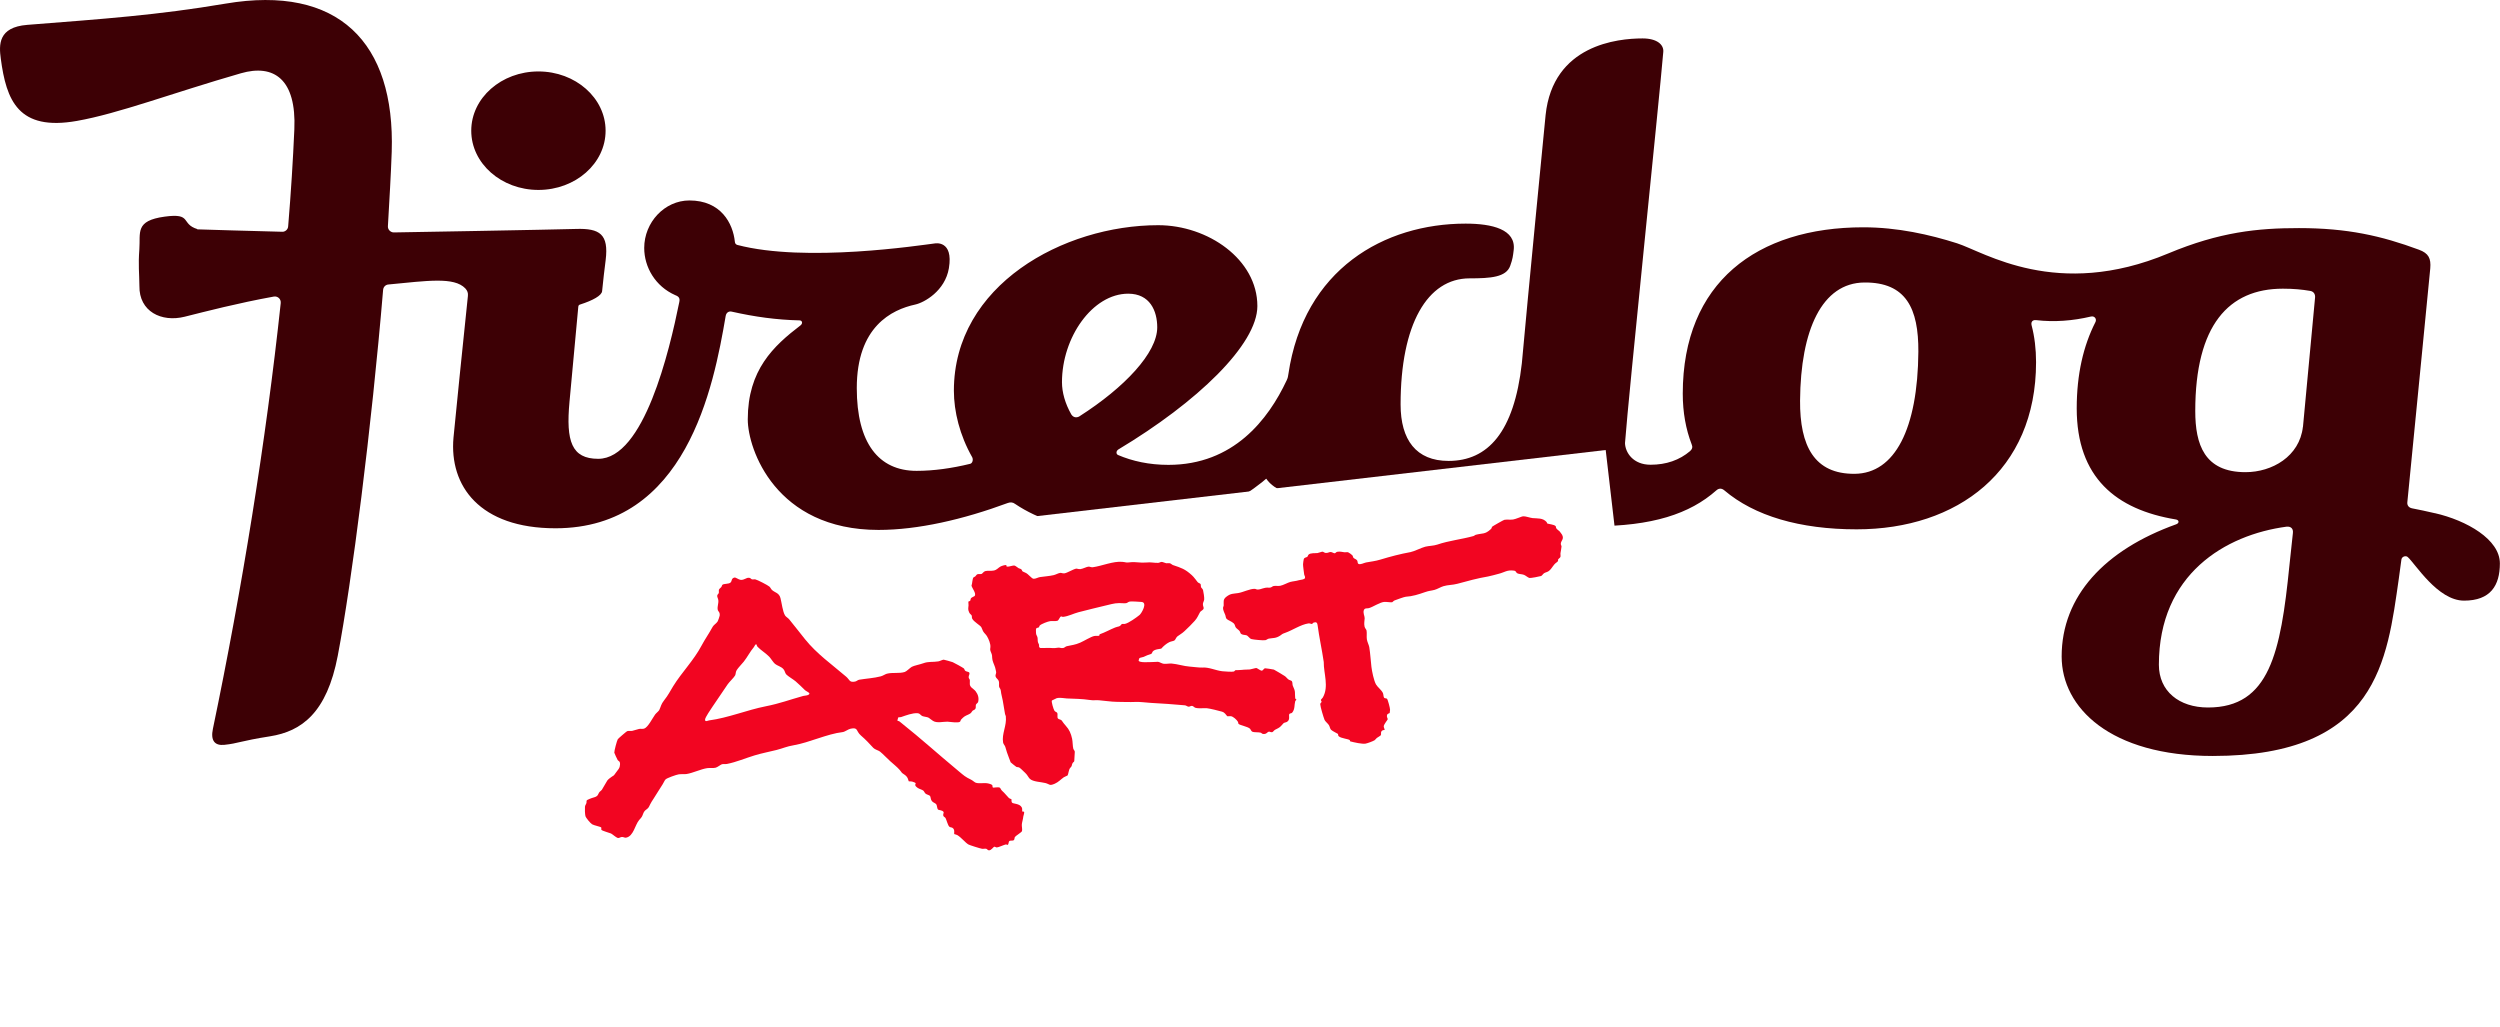 <?xml version="1.0" encoding="UTF-8"?><svg id="uuid-85de1e93-c5d9-4dde-91fa-a993a83bb7bf" xmlns="http://www.w3.org/2000/svg" xmlns:xlink="http://www.w3.org/1999/xlink" viewBox="0 0 380 156.1"><defs><symbol id="uuid-08a1cf69-1567-4c34-a8e4-2d83dca893fa" viewBox="0 0 991.6 337.37"><path d="M427.62,48.44c.24.31-.18,1.3.52,1.39,2.78.35,5.9-1.47,7.95-.94.75.2,3,2.02,3.98,2.62.75.46,2.09.59,2.39.88,2.27,2.1-.7,1.59,4.65,3.8,2.63,1.08,6.08,5.86,7.94,6.04,2.13.2,4.57-1.41,6.61-1.7,4.63-.67,9.33-.89,13.93-1.95,2.06-.48,4.7-2.05,6.71-2.27,1.08-.12,2.52.81,4.32.47,2.85-.53,8.79-4.18,11.74-4.73.73-.14,2.49.72,4.32.49,2.47-.32,6.18-2.3,8.08-2.49,1.4-.14,2.57.87,4.39.63,9.24-1.21,20.75-6.32,30.09-5.39,4.07.4,3.2,1.03,8.11.43,4.94-.6,10.48.82,15.57.3,5.72-.59,8.05.51,12.52.36,1.33-.04,2.33-.99,3.63-.95,1.21.04,3.05,1.08,4.51,1.35,1.05.19,2.31-.21,3.56.01,1.29.23,2.21,1.49,3.27,1.85,8.51,2.89,12.13,3.96,19.04,10.21,2.59,2.34,4.03,4.9,6.06,7.24.78.9,2.66,1.09,2.99,2.15.26.83,0,1.86.28,2.75.27.86,1.76,1.8,2.08,3.11.49,1.98,1.34,7.52,1.15,9.42-.15,1.49-1.18,3.04-1.31,4.49-.16,1.92.79,3.22.75,4.28-.08,2.15-2.74,2.47-3.79,4.3-1.98,3.45-2.41,5.34-5.3,8.63s-6.8,7.02-10.32,10.34c-2.68,2.54-4.65,3.36-7.24,5.34-1.39,1.06-2.01,3.56-3.14,4.2s-3.44.86-5.1,1.65c-3.06,1.48-6.12,4.17-8.02,6.39-.5.58-6.53.41-8.7,2.95-.65.76-.8,2.27-1.81,2.59-3.6,1.13-4.17,1.37-7.54,2.94-1.01.47-3.77.69-4.31,1.32-.13.15-.83,2.23-.75,2.48.69,2.32,10.71,1.41,12.94,1.47,2.62.07,4.87-.33,6.62-.27,1.44.05,3.97,1.85,6,2.05,2.56.24,5.48-.45,8.08-.23,5.49.45,12.34,2.7,17.84,3.08,3.51.24,10.61,1.26,13.28,1.04,6.36-.54,13.31,3.01,20.07,3.78,2.13.24,10.16.8,11.69.28.67-.23,1.06-1.2,1.63-1.35.33-.09,4.43.04,6.55-.28,2.63-.39,5.74-.18,7.96-.42,1.22-.13,6.05-1.57,6.62-1.46.96.18,4.28,2.76,5.35,2.74,1.54-.03,1.95-2.26,3.62-2.43.64-.06,7.81,1.08,8.79,1.34.62.17,9.69,5.72,11,6.56,1.34.85,2.46,2.59,3.83,3.54.94.65,2.89.99,3.39,1.72.79,1.16.45,3.54.87,4.42,3.18,6.75,1.86,6.55,2.46,12.88.05.55,1.16.97,1.18,1.4.02.35-.98.91-1.18,1.63-1.06,3.83-.1,7.78-3.04,11.44-.7.87-1.86.64-2.59,1.14-1.75,1.2,1.15,5.81-2.67,8.22-.92.58-3.03.83-3.51,1.36-3.91,4.24-3.12,3.97-8.56,6.63-1.22.6-2.04,2.14-2.8,2.4-1.52.52-2.64-.62-3.51-.46-1.91.35-2.33,2.77-5.96,2.32-1.23-.15-1.59-1.09-2.35-1.3-2.21-.61-6.88-.22-8.42-.93-1.35-.63-1.85-2.54-2.45-3.11-2.39-2.24-10.52-3.55-11.72-5.03-.23-.28-.11-1.33-.54-2.07-1.19-2.03-4.62-5.17-6.92-5.59-1.09-.2-3.62.2-3.88-.06-1.53-1.51-2.23-3.66-5.34-4.6-2.92-.88-12.56-3.28-15.29-3.5-3.81-.31-7.72.56-11.69-.49-.91-.24-2.05-1.74-3.26-1.91-1.31-.19-2.21.85-3.51.81-1.26-.03-2.33-1.26-3.75-1.4-11.55-1.14-23.3-1.85-34.77-2.55-5.07-.31-10.57-1.19-15.49-.97-5.33.24-12.6-.06-18.5-.13-6.07-.07-12.21-1.18-18.45-1.66-3.82-.3-4.94.33-9.04-.28-8.26-1.23-15.29-1.26-23.49-1.62-3.2-.14-6.7-1.17-10.23-.27-.35.09-4.61,2.1-4.8,2.3-.83.87,1.62,9.16,2.59,10.49.85,1.17,2.55,1.3,2.87,2.27.52,1.54-.35,4.2.58,5.48.69.94,3.11,1.04,3.81,2.03,1.52,2.16,2.35,3.44,4.18,5.43,3.54,3.83,5.22,7.89,6.34,13.08.65,3,.5,7.48,1.2,10.16.26,1.01,1.38,1.83,1.5,3.04.05.54-.44,9.03-.56,9.5-.22.83-1.3,1.27-1.69,1.99-1.3,2.39-.05,2.56-2.4,4.87-1.64,1.6-1.73,6.22-2.82,7.74-.12.17-2.98,1.21-3.8,1.8-2.98,2.1-5.44,4.89-9.1,6.47-5.64,2.44-4.96.52-9.39-.68-4.28-1.16-12.71-1.23-15.9-4.39-1.25-1.23-2.56-3.89-3.8-5.1-1.45-1.41-5.09-5.12-6.46-6.06-1.28-.88-2.3-.44-3.4-.95-.33-.16-5.49-4.29-5.7-4.59-.15-.22-1.5-3.98-1.84-4.89-1.34-3.58-2.61-6.99-3.54-10.71-.35-1.4-1.95-2.79-2.24-4.47-1.53-8.93,3.9-16.97,2.81-26.63-.08-.74-.66-1.44-.78-2.22-.74-4.55-1.42-9.12-2.28-13.65-.46-2.44-1-4.85-1.57-7.26-.37-1.55-.18-3.39-1.06-4.8-.73-1.16-1.07-1.5-1.13-3-.08-1.68.3-3.48-.35-5-.69-1.62-2.55-2.62-3.08-4.28-.45-1.4.35-2.48.52-3.73.15-1.1-.29-2.12-.45-3.2-.48-3.36-2.39-6.33-3.19-9.69-.36-1.51-.33-2.95-.45-4.49-.13-1.63-1.04-3.23-1.55-4.76-.58-1.7-.24-2.45-.11-4.07.29-3.4-1.77-8.14-3.46-11.02-.98-1.66-2.7-3.08-3.62-4.53-.95-1.5-1.33-3.38-2.1-4.62-1.24-1.98-7.43-5.34-9.14-8.54-.61-1.14-.22-2.22-.55-3.22-.26-.81-1.76-1.61-2.37-2.81-1.66-3.28-1.07-4.5-.83-7.52.08-1-.34-3.68-.04-3.97.25-.25,1.32-.14,1.77-.83s.13-1.77.98-2.67c.58-.61,3.4-1.86,3.53-2.04,1.88-2.67-2.5-7.68-3.19-10.48.84-1.92.83-7.05,2.08-8.43.23-.26,1.13-.38,1.7-.89.7-.63,1.4-1.97,2.22-2.23,1.31-.42,2.95.11,4.23-.32.97-.32,1.97-2.4,3.81-2.86,2.58-.65,5.8.02,8.57-.54,3.32-.67,4.48-2.88,7-4.16,1.05-.53,5.23-1.92,5.81-1.17ZM544.36,108.38c.27-.36,2.34-.02,3.24-.21,3.88-.82,11.59-6.37,14.83-8.97,2.12-1.71,8.68-12.96,1.87-13.26-2.9-.13-10.32-.93-12.47-.21-1.84.62-1.56,1.79-5.21,1.52-7.55-.55-9.87.17-17.07,1.89-9.96,2.38-19.39,4.61-29.01,7.11-5.16,1.34-10.08,4.06-15.59,4.66-.74.08-1.44-.56-2-.44-1.42.31-2.14,3.87-3.73,4.38-1.84.59-5.08.06-7.26.34-2.39.31-8.89,2.75-10.6,4.38-.59.56-.5,1.42-.79,1.74-.47.53-2.27.62-2.68,1.07-.75.81-.32,3.66-.38,4.71-.1,1.98,1.33,3.15,1.59,5.05.25,1.81-.12,3.24.57,5,.24.61.73,1.26.86,1.87.25,1.15-.39,2.34.84,3.14.81.53,1.73.16,2.64.22,1.76.11,3.1,0,4.82-.05,4.65-.1,5.98.65,11.15-.22,1.47-.25,3.02.81,5.17.32,1.36-.3,2.18-1.48,3.54-1.79,5.34-1.22,8.12-1.22,13.59-3.56,3.64-1.56,10.85-6,14.13-6.68,1.74-.36,3.48,0,4.97-.27.7-.13.03-1.28.82-1.55,5.36-1.84,10.28-4.71,15.53-6.79,3.45-1.37,4.27-.29,6.62-3.41Z" style="fill:#f20521;"/><path d="M975.67,7.23c.91.67,7.15.96,8.73,2.89.28.35.09,1.39.54,2.07.8,1.24,2.92,2.63,3.24,3.01.64.78,2.3,2.91,2.68,3.66,2.25,4.5-1.29,5.74-1.37,9.08-.03,1.1.76,1.89.72,2.76-.09,2.01-.86,4.8-1.1,6.82-.14,1.17.29,2.45.01,3.58-.25,1.01-1.95,1.84-2.41,2.75-.38.75.86,1.32-1.48,2.9-3.89,2.64-4.48,6.17-8.11,8.83-1.46,1.06-3.19,1.2-4.62,2.1-1.15.73-2.09,2.53-3.06,2.85-1.57.53-10.31,2.13-11.65,1.97-1.5-.18-3.85-2.47-5.6-3.17-2.23-.89-5.38-.67-7-1.68-1.41-.88-.87-2.29-3.24-2.63-7.06-1.01-9.55,1.74-15.42,3.16-3.1.75-8.1,2.26-10.84,2.71-10.48,1.73-21.02,4.6-31.07,7.32-4.92,1.33-9.58,1.04-14.18,2.43-2.83.85-6.32,3.01-9,3.71-3.82,1-5.31.75-9.74,2.3-6.44,2.25-12.89,4.27-19.42,4.6-1.46.07-9.38,2.97-11.36,3.71-1.05.39-2.01,1.75-2.58,1.89-.91.22-6.41-.61-8-.41-4.9.59-10.92,4.95-15.46,6.27-1.69.49-4.02-.32-4.99,1.76-1.35,2.92.78,6.31.69,8.44-.13,2.9-.85,5.25-.12,8.54.39,1.74,1.78,2.77,1.99,3.96.47,2.64-.09,6.04.29,8.84.35,2.62,2.06,5.75,2.45,8.06,1.01,6.12,1.39,13.67,2.12,19.85.53,4.49,2.43,14.06,4.64,17.92,1.54,2.69,5.27,5.31,6.93,8.62.64,1.27.46,4.15,1.37,5.01.45.42,2.32.44,2.77.86.82.77,3.15,9.51,3.09,11.19-.02.62-.28,3.16-.39,3.29-.32.36-2.31.54-2.72,2.1-.5,1.94.86,3.48.73,4.23-.11.6-3.73,4.81-4.06,6.99-.17,1.11,1.28,3.51.79,3.89-.15.12-1.11-.1-1.69.19-2.96,1.44-1.26,3.71-2.16,5.14-.35.55-3.1,2.03-3.98,2.7-.85.64-1.41,1.76-2.18,2.25-1.74,1.1-7.2,3.1-9.26,3.47-3.33.59-11.73-1.31-15.32-2.29-.75-.2-.36-1.12-.61-1.31-1.56-1.22-8.49-1.72-11.11-3.82-1-.81-.56-2.09-.88-2.49-.26-.32-5.71-2.83-7.06-4.28-.99-1.07-1.23-3.26-2.08-4.64-.89-1.44-3.89-3.98-4.38-5.24-1.16-2.99-4.23-13.12-4.36-15.98-.05-1.18,1.24-1.67,1.34-2.34.1-.66-.74-1.36-.65-2.01.08-.57,1.46-1.59,1.96-2.47,6.35-11.2.83-24.08.99-35.94-1.81-12.6-4.58-25.02-6.2-37.58-.32-2.5-1.5-3.22-4.05-2.34-.66.23-1.05,1.2-1.63,1.35-.59.16-2.05-.77-3.59-.56-7.59,1.06-16.3,6.97-23.47,9.47-3.94,1.38-2.53,1.15-5.29,2.9-4.44,2.81-6.84,2.18-11.33,2.95-1.38.24-2.25,1.35-3.64,1.59-2.16.38-11.67-.54-13.94-1.14-2.43-.65-3.23-3.51-5.55-3.98-1.57-.32-3.97-.27-5.31-1.58-.41-.4-.66-1.9-1.35-2.76-1.01-1.25-3.04-2.42-3.78-3.59-.76-1.19-.71-2.75-1.95-4.02-1.69-1.72-6.05-3.3-7.19-4.53-1.08-1.16-.9-2.67-1.36-3.88-.7-1.84-2.45-5.12-2.34-7.4.04-.76.64-1.51.68-2.29.17-3.81-.92-6.1,2.7-8.9,4.61-3.58,6.97-2.93,12.02-3.74,5.08-.81,11.97-4.42,16.81-4.25.89.03,1.78.77,3.01.73,4.02-.12,5.98-2.26,11.02-1.91,3.36.23,3.37-1.34,5.08-1.64,2.03-.36,4.58.16,6.65-.2,3-.52,7.75-3.25,10.32-3.9,2.98-.76,5.24-.73,8.8-1.75,1.44-.41,5.61-.55,6.04-2.21.39-1.51-.67-2.48-.81-3.63-.3-2.53-1.16-8.21-1.13-10.29.01-.91.5-4.21.73-5.07.49-1.89,2.57-1.71,3.53-2.41.63-.46.7-1.63,1.38-2.28,1.96-1.89,6.67-1.26,9.04-1.56,1.23-.16,4.29-1.47,5.15-1.38s1.78,1.14,3.1,1.28c2.2.23,3.58-.99,5.1-.93,1.24.04,2.82,1.17,3.89,1.3,1,.12,1.45-1.26,2.76-1.5,2.79-.5,4.94.21,7.42.5,1.17.14,2.4-.29,3.57,0,.6.15,3.85,2.44,4.29,3.05.7.95.68,1.96,1.14,2.59.56.78,3.07,1.41,3.81,2.79.58,1.09.18,2.69,1.17,3.33,1.82,1.18,5.68-.98,7.75-1.38,5.22-1,9.21-1.26,14.49-2.86,10.38-3.13,20.21-5.68,30.73-7.58,3.45-.62,11.04-4.47,14.87-5.42,3.57-.89,8.46-.84,12.22-2.12,11.78-4.01,24.42-5.22,36.61-8.56.88-.24,1.55-1.07,2.43-1.3,6.84-1.78,9.14-.2,14.87-5.39,2.16-1.96.95-1.93,1.42-2.56.43-.58,11.9-7.01,12.61-7.13,2.71-.46,6.01.07,8.83-.3,2.61-.35,9.1-3.26,10.23-3.28,2.91-.03,7.04,1.65,9.67,1.9,4.98.47,10.27-.34,14.12,4.03.33.38.32,1.14.53,1.3Z" style="fill:#f20521;"/><path d="M384.39,153.01c.49.46.55,1.72,1.52,2.46,1.19.92,3.64.71,4.05,2.06s-.95,2.8-.78,4.36c.26,2.4,1.61.78,1.14,6.14-.37,4.17,3.76,5.27,5.95,8.15,2.39,3.15,3.47,6.91,2.45,10.75-.32,1.2-2,1.76-2.3,2.94-.45,1.78.65,3.13-1.25,4.8-.65.57-1.65.7-2,1.08-1.61,1.77-1.12,2.48-4.41,3.94-3.72,1.65-4.28,1.89-7.33,5.04-.49.51-.55,1.77-1.21,2.27-1.06.81-4.16.56-5.72.54-2.03-.02-4.98-.64-7.03-.67-4.34-.05-10.62,1.67-14.52-.82-4.8-3.08-2.93-3.39-9.38-4.51-3.55-.62-3.01-3.03-6.26-3.3-5.14-.42-11.95,2.25-16.75,3.87-.9.3-2.55.09-2.8.33-.13.12-1.05,3.25-.81,3.44.13.1,1.32.07,2.23.8,24.75,19.9,35.43,30.16,59.92,50.6,5.19,4.33,6.16,5.42,12.45,8.5,1.4.68,3.61,2.77,4.77,3.08,4.38,1.15,8.33-.35,12.86.79,5.72,1.44,3.12,2.62,4.3,4.03.4.48,5.47-.82,7.04.19.71.46,1.2,2.18,2.21,3.08,3.24,2.9,4.26,4.72,6.82,7.24,1.01,1,2.41,1.07,2.62,1.29.41.4-.2,2.34.59,3.45,1.08,1.51,7.67.78,9.89,4.87.81,1.49.27,2.63.49,3.91.15.85,1.34.26,1.71.51.92.61-.49,3.78-.59,4.79-.35,3.25-1.27,5.67-1.51,7.94-.23,2.12.63,5.04.14,6.93-.31,1.2-6.47,4.81-7.21,6-.54.88-.21,2.5-1.13,3.19-1.19.89-3.27.02-4.47.91-1.05.78-.53,3.72-2,3.88-.28.03-.94-.59-1.64-.47-1.54.25-7.54,3.04-9.14,3.03-.89,0-1.81-.9-2.58-.73-.93.21-2.86,3.59-5.26,3.65-1.36.04-1.88-1.34-2.8-1.59-1.35-.37-2.91.22-4.25,0-1.87-.3-12.32-3.58-13.76-4.37-3.16-1.75-7.23-7.16-11.4-9.61-.89-.52-2.82-.83-2.94-.94-.6-.56,1.06-4.76-2.02-6.46-.97-.53-2.18-.27-3.13-1.19-1.43-1.39-2.76-6.92-3.75-8.71-.42-.76-1.89-1.24-2.21-2.21-.52-1.56.71-3.18.29-3.86-1.33-2.12-4.83-1.73-5.71-2.57-.84-.8-.9-3.89-1.59-5.11-.74-1.3-3.26-1.81-4.5-3.36-1.48-1.86-1.11-4.08-1.9-5.23-.64-.94-3.31-1.34-4.55-2.41-1.03-.9-1.34-2.28-2.25-3.04-1.28-1.05-4.04-1.61-5.82-2.86-6.03-4.24,2.27-3.96-5.35-6.28-1.16-.35-3.4-.2-3.53-.32-.58-.56-.35-4.09-4.32-6.74-3.91-2.61-2.02-1.51-4.86-4.8-2.54-2.94-6.61-6.21-9.56-8.86-2.99-2.68-7.42-7.43-10.37-9.8-1.5-1.2-5.22-2.09-6.72-3.72-4.66-5.06-7.32-8.02-12.72-12.75-5.01-4.39-2.43-8.42-10.24-6.8-2.57.53-5.82,3.17-8.11,3.43-15.78,1.8-33.91,10.56-49.47,13.19-7.65,1.29-10.85,3.09-17.57,4.79-7.52,1.9-14.63,3.15-22.31,5.46-9.01,2.7-18.66,6.83-28.02,8.61-1.64.31-3.54-.2-5.11.31-1.4.46-4.39,2.96-6.3,3.45-2.6.67-5.87.04-8.61.44-6.38.94-14.73,5-20.92,5.9-2.55.37-5.3-.07-7.85.3-2.37.34-12.14,3.72-13.49,5.21-1.05,1.15-1.95,3.49-2.92,4.92-3.22,4.75-6.09,9.85-9.31,14.68-1.21,1.82-2.42,3.64-3.39,5.6-.66,1.34-1.21,2.76-2.22,3.85-1,1.07-2.38,1.74-3.35,2.85-1.46,1.67-1.76,4.06-2.93,5.94-.71,1.15-1.72,2.07-2.6,3.1-4.32,5.03-5.72,16.47-13.29,17.9-1.57.3-2.68-.75-4.22-.7-1.55.05-2.9,1.36-4.22,1.02-1.71-.44-5.4-3.85-6.85-4.55-1.46-.7-8.76-2.59-9.72-3.72-.39-.46.16-1.98-.23-2.43-.68-.8-7.45-2.1-9.28-3.27-1.68-1.07-6.2-6.45-6.67-8.3-.49-1.9-.67-7.47-.45-9.5.16-1.49,1.13-2.42,1.49-3.73.47-1.72-.54-2.27,1.04-3.18,1.28-.74,3.05-1.27,4.45-1.84,1.78-.73,4.02-.85,5.43-2.26,1.09-1.09,1.38-2.73,2.39-3.9.67-.78,1.65-1.25,2.3-2.09.95-1.22,4.68-8.28,5.62-9.51,1.08-1.41,3.23-2.92,4.71-3.95.84-.59,1.6-.82,2.33-1.72,1.08-1.33,1.94-2.8,3.03-4.09.93-1.09,2.02-2.59,2.43-4.01.42-1.45.61-3.35.13-4.77-.33-.99-1.69-1.43-2.15-2.23-.52-.91-3.3-6.82-3.36-7.38-.16-1.61,2.65-12.2,3.58-13.67.47-.75,8.89-7.93,9.48-8.12,1.54-.5,3.49.02,5.13-.29,2.19-.42,4.81-1.53,7-1.95,1.64-.31,3.54.2,5.11-.31,3.86-1.25,8.56-10.7,11.12-14.24,1.05-1.45,3.67-3.4,4.22-4.55,1.82-3.8,1.69-5.72,4.94-9.83,4.37-5.51,5.59-8.47,9.23-14.31,8.7-14,20.92-26.18,28.81-41.03,3.39-6.38,7.7-12.4,11.35-19.13.96-1.77,4.09-3.66,5.08-5.45.42-.76,1.93-4.94,2.02-5.76.42-3.86-1.59-4.02-1.97-6.06-.61-3.24,1.05-6.27.62-9.74-.2-1.57-1.18-2.97-1.11-4.31.07-1.42,1.35-1.9,1.6-2.82.27-1.04-.12-2.24.14-3.27.26-1.03,1.77-1.92,2.47-2.82.55-.71.63-1.77.92-2.08,1.61-1.68,6.61-.54,8.57-2.6,1.42-1.49.49-4.19,3.9-4.89,1.28-.26,4.14,2.14,6.09,2.34,3.88.4,5.61-2.41,8.73-2.07,1.48.16,1.94,1.36,2.79,1.58,1.14.29,2.38-.17,3.37.03,2.14.44,12.68,5.9,14.34,7.38,1.13,1.01,1.55,2.48,2.68,3.49,3.07,2.74,7.07,2.77,8.5,8.17,1.27,4.8,2.14,13.71,4.67,17.7.82,1.29,3.02,2.51,4.08,3.81,5.49,6.73,10.57,13.4,15.98,20.15,12,14.98,27.1,25.59,41.66,38.12,3.68,3.16,3.03,6.04,8.93,4.99,1.65-.29,2.7-1.63,4.32-1.9,7.13-1.18,14.72-1.52,21.82-3.36,2.28-.59,4.57-2.26,6.22-2.67,6.01-1.5,12.44.06,18.12-1.72,1.82-.57,5.35-4.23,7.14-5.21,2.29-1.25,8.38-2.37,11.62-3.57,5.37-1.99,9.58-.96,15.24-1.87,1.64-.26,3.92-1.57,5.4-1.74.47-.05,8.13,2.17,9.17,2.57,1.4.54,10.58,5.66,11.4,6.43ZM174.33,128.34c-1.14-1.23-2,1.71-2.95,2.83-3.7,4.35-6.37,9.77-10.04,14.4-2,2.53-5.59,6.03-7.18,8.58-1.27,2.04-.85,3.77-1.59,5.31-.93,1.95-5.99,6.71-7.59,9.05-5.27,7.72-10.31,15.14-15.56,22.84-1.63,2.4-7.12,10.43-7.42,12.62-.43,3.13,2.9,1.27,3.94,1.13,19.51-2.54,38.42-10.46,57.46-14.18,14.58-2.85,23.91-6.51,38.05-10.41,1.33-.37,6.37-.34,6.31-2.58-.02-.8-3.66-2.46-4.53-3.33-2.96-2.95-6.18-6.14-9.46-8.96-2.27-1.95-7.82-5.17-9.52-7.09-1.17-1.33-1.22-3.47-2.74-5.25-2.33-2.72-6.3-3.45-8.57-5.38-1.85-1.58-4.08-5.43-5.89-7.32-3.32-3.47-9.28-7.19-11.8-10.12-.72-.84-.83-2.02-.95-2.15Z" style="fill:#f20521;"/></symbol><filter id="uuid-9b1b3792-d014-4801-8600-3ccc3a508b9e" x="71.11" y="58.1" width="191" height="98" filterUnits="userSpaceOnUse"><feOffset dx="3.71" dy="2.57"/><feGaussianBlur result="uuid-bbbe68c4-1154-493d-a9d3-94b8c2a0a8d0" stdDeviation="3.42"/><feFlood flood-color="#644040" flood-opacity=".7"/><feComposite in2="uuid-bbbe68c4-1154-493d-a9d3-94b8c2a0a8d0" operator="in"/><feComposite in="SourceGraphic"/></filter></defs><g id="uuid-450b07f0-2af9-46aa-a990-fdac276e2076"><circle cx="196.39" cy="70.03" r="4.78" style="fill:#3d0005;"/><path d="M81.84,28.87c5.64,0,10.21-4.03,10.21-9s-4.57-9.01-10.21-9.01-10.21,4.04-10.21,9.01,4.57,9,10.21,9ZM370.11,78.01c-1.26-.29-2.4-.54-3.5-.75-.5-.11-.76-.47-.69-.97,1.44-14.7,3.39-34.41,3.48-35.5.13-1.51-.25-2.29-1.71-2.83-5.75-2.13-10.91-3.29-18.25-3.29-6.26,0-12.03.58-19.86,3.85-16.96,7.1-27.98-.22-32.11-1.54-4.14-1.32-9.06-2.43-14.24-2.43-16.17,0-27.45,8.38-27.45,25.29,0,2.84.47,5.41,1.35,7.69.18.4.11.72-.23,1.03-1.62,1.38-3.63,2.08-6.02,2.08-2.62,0-3.84-1.83-3.88-3.29.56-7.52,5.19-51.97,5.82-59.47.09-1.08-.94-2.04-3.15-2.04-3.76,0-13.63.96-14.74,11.66-.04.36-2.79,28.52-3.61,37.72-1.18,10.48-5.17,14.84-11.14,14.84-4.93,0-7.29-3.2-7.29-8.58,0-12.19,4.07-19.17,10.49-19.17,3.2,0,5.55-.17,6.17-1.9.38-1.06.42-1.49.53-2.39.38-3.16-3.27-4.03-7.31-4.03-12.31,0-24.59,6.88-26.94,22.9-.03.28-.09.58-.26.93-2.79,5.94-8.07,12.84-17.97,12.84-2.93,0-5.49-.57-7.66-1.5-.31-.14-.32-.58.03-.83,11.99-7.18,21.15-15.97,21.15-21.81,0-7.1-7.52-12.29-15.07-12.29-14.4,0-31.06,9.11-31.06,25.15,0,3.17.89,6.79,2.79,10.13.18.37.04.9-.31.99-2.78.68-5.54,1.07-8.15,1.07-5.79,0-9.09-4.25-9.09-12.58,0-9.34,5.31-11.92,8.89-12.7,1.37-.3,4.53-2.07,5.11-5.52.72-4.32-2.13-3.77-2.13-3.77-2.19.27-19.63,2.96-30.03.23-.2-.06-.35-.21-.37-.47-.29-2.82-2.12-6.29-6.91-6.29-3.77,0-6.87,3.32-6.87,7.22,0,2.91,1.68,5.83,4.71,7.17.56.21.75.47.62,1.06-1.5,7.42-5.37,23.82-12.32,23.82-4.06,0-4.92-2.69-4.37-8.64.49-5.24,1.16-12.59,1.34-14.48.03-.19.08-.28.3-.34,1.9-.61,3.26-1.35,3.32-2.03.13-1.45.38-3.42.54-4.72.48-3.92-.87-4.85-4.53-4.73-3.66.11-26.99.53-27.67.53-.48,0-.93-.41-.9-.94.23-4.01.46-7.83.58-11.31C60.08,6.41,51.4-2.35,34.29.55,23.88,2.31,15.84,2.86,4.14,3.78-.31,4.13-.16,6.84.12,8.91c.84,6.34,2.64,11.05,11.57,9.47,6.34-1.12,14.51-4.24,24.92-7.24,5.03-1.45,8.46.9,8.13,8.52-.21,4.78-.51,9.57-.94,14.74-.02.51-.5.85-.88.83-5.78-.13-10.29-.3-12.97-.37l.04-.04c-2.58-.8-.72-2.47-4.96-1.89-4.55.62-3.66,2.41-3.85,4.98-.18,2.41-.01,3.57.01,5.56-.06,3.88,3.35,5.56,6.89,4.67,3.23-.81,8.08-2.07,13.54-3.06.58-.1,1.12.36,1.05,1-2.23,20.86-5.9,43.56-10.31,64.71-.38,1.8.3,2.57,1.72,2.43,2.14-.22,2.44-.59,6.97-1.3,4.79-.76,8.63-3.56,10.29-12.25,2.14-11.21,5.14-34.66,6.89-55.58.03-.46.36-.82.84-.85,5.9-.56,9.94-1.18,11.65.59.33.36.45.69.4,1.16-.69,6.62-1.94,18.8-2.19,21.53-.66,7.35,3.99,13.78,15.5,13.78,19.9,0,24.04-21.53,25.87-32.26.09-.56.52-.77.92-.67,3.5.79,6.82,1.25,10.34,1.33.38.02.49.45.14.74-4.15,3.16-8.04,6.81-8.04,14.31,0,4.52,4.24,16.8,19.87,16.8,6,0,12.85-1.58,19.67-4.1.4-.14.76-.11,1.1.15,3.53,2.37,8.12,3.89,13.92,3.89,15.46,0,23.23-6.03,27.57-11.02.32-.38.86-.27,1.04.16,2.95,6.85,10.14,10.87,17.52,10.87,5.6,0,11.4-2.63,14.78-6.49.35-.41.89-.19,1.01.22.79,2.7,3.52,5.76,12,5.76,9,0,14.71-1.88,18.74-5.45.43-.39.87-.3,1.21-.01,4.58,3.89,11.47,5.93,20.12,5.93,15.3,0,27.27-8.88,27.27-25.41,0-2.02-.23-3.89-.68-5.61-.12-.49.13-.84.68-.78,2.79.33,5.6.1,8.32-.54.59-.15.96.4.69.87-1.81,3.56-2.83,7.88-2.83,13.08,0,10.52,5.98,15.39,15.07,16.89.51.08.55.55.06.73-10.85,3.89-17.42,10.9-17.42,20.09,0,7.79,7.39,15.13,22.97,15.13,25.1,0,26.5-14.62,28.28-26.96.09-.61.27-1.93.39-2.88.06-.49.67-.65.95-.41,1.13.97,4.55,6.64,8.57,6.64s5.45-2.29,5.45-5.66c0-3.65-5.04-6.53-9.89-7.64ZM164.09,63.28c-.51.29-.98.15-1.26-.3-.93-1.64-1.41-3.34-1.41-4.89,0-6.81,4.64-13.45,10.07-13.45,3.3,0,4.41,2.61,4.41,5.12,0,3.86-4.94,9.12-11.81,13.51ZM281.91,72.02c-6.11.05-8.35-4.2-8.3-11.13.08-10.74,3.32-17.9,9.78-17.95,6.34-.05,8.24,3.95,8.2,10.52-.09,11.73-3.57,18.51-9.68,18.56ZM347.99,85.97c-1.33,13.23-3.02,21.57-12.37,21.57-4.4,0-7.47-2.48-7.47-6.5,0-13.76,10.1-19.75,19.43-20.99.66-.05,1.02.32.94.98-.07.66-.47,4.32-.53,4.94ZM350.04,64.89c-.51,4.49-4.68,6.88-8.73,6.88-6.26,0-7.63-4.23-7.63-9.29,0-13.06,5.09-18.6,13.31-18.6,1.67,0,2.93.13,4.11.33.52.06.84.45.79,1.01s-1.84,19.67-1.84,19.67Z" style="fill:#3d0005;"/><rect x="81" y="75.49" width="162.96" height="57.76" transform="translate(-10.96 19.46) rotate(-6.63)" style="fill:#fff; filter:url(#uuid-9b1b3792-d014-4801-8600-3ccc3a508b9e);"/><use width="991.6" height="337.37" transform="translate(88.81 78.78) rotate(-.12) scale(.15)" xlink:href="#uuid-08a1cf69-1567-4c34-a8e4-2d83dca893fa"/></g></svg>